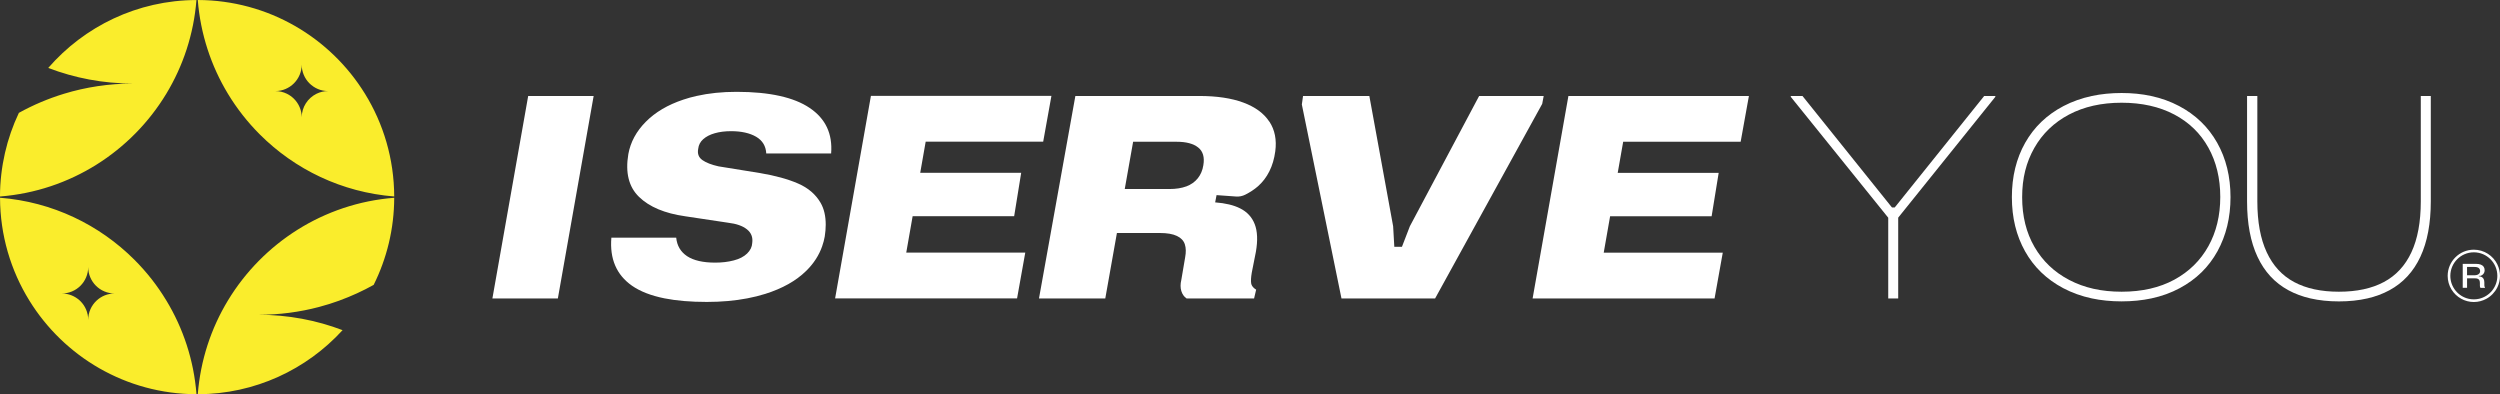 <svg xmlns="http://www.w3.org/2000/svg" id="Layer_1" data-name="Layer 1" viewBox="0 0 892.91 140.8"><rect x="0" y="0" width="892.91" height="140.8" fill="#333333" stroke="none"/><defs><style>      .cls-1 {        fill: #fff;      }      .cls-2 {        fill: #faed2c;      }    </style></defs><polygon class="cls-1" points="188.65 34.28 175.87 106.58 175.86 106.61 199.24 106.61 199.25 106.58 212.03 34.28 188.65 34.28"></polygon><path class="cls-1" d="M251.14,49.74c1.05-.95,2.42-1.66,4.14-2.15,1.72-.49,3.66-.74,5.82-.74,3.7,0,6.69.67,8.96,1.99,2.27,1.33,3.48,3.32,3.62,5.98h23.17c.56-7.06-2.01-12.49-7.71-16.3-2.81-1.89-6.35-3.3-10.61-4.25-4.38-.98-9.52-1.47-15.44-1.47-5.18,0-9.94.49-14.29,1.47-1.64.36-3.21.8-4.73,1.31-5.56,1.85-10.03,4.49-13.41,7.91-3.39,3.42-5.47,7.27-6.24,11.54-1.12,6.64.15,11.74,3.83,15.3,3.67,3.57,9.17,5.88,16.51,6.92l15.31,2.3c2.93.35,5.17,1.13,6.71,2.36,1.54,1.22,2.17,2.85,1.89,4.87-.07,1.4-.68,2.65-1.83,3.77-1.16,1.12-2.75,1.94-4.77,2.46-2.03.53-4.23.79-6.61.79-4.4,0-7.75-.78-10.06-2.31-2.3-1.54-3.6-3.73-3.88-6.6h-23.16c-.63,7.55,1.82,13.26,7.34,17.14,2.93,2.05,6.8,3.56,11.63,4.53,4.28.85,9.32,1.28,15.1,1.28,5.21,0,10.04-.43,14.48-1.28,2.24-.42,4.38-.96,6.43-1.6,6.12-1.93,10.97-4.65,14.57-8.18,2.7-2.64,4.63-5.61,5.77-8.91v-.02c.39-1.09.68-2.21.89-3.38.23-1.51.35-2.91.35-4.24h0c0-3.06-.6-5.65-1.82-7.77-1.75-3.03-4.44-5.35-8.07-6.92-3.63-1.58-8.14-2.81-13.52-3.72l-14.89-2.41c-2.51-.56-4.44-1.31-5.77-2.25-1.33-.95-1.82-2.29-1.47-4.04.14-1.33.74-2.47,1.78-3.41"></path><polygon class="cls-1" points="330.62 50.6 328.67 61.72 364.73 61.72 362.22 77.23 325.96 77.23 323.68 90.22 366.19 90.22 363.26 106.58 298.27 106.58 311.06 34.25 375.53 34.25 372.59 50.6 330.62 50.6"></polygon><path class="cls-1" d="M423.71,66.57c-1.68.62-3.68.94-5.98.94h-16.01l2.99-16.88h15.54c3.42,0,5.99.68,7.7,2.05,1.72,1.36,2.33,3.48,1.84,6.34-.28,1.82-.95,3.37-1.99,4.67-1.05,1.3-2.41,2.25-4.08,2.89M453.36,43.45c-1.95-2.97-5.04-5.24-9.27-6.81-4.23-1.57-9.48-2.36-15.78-2.36h-44.23l-12.99,72.3v.02s23.68,0,23.68,0v-.02s4.15-23.36,4.15-23.36h15.35c2.59,0,4.62.35,6.08,1.05,1.47.7,2.41,1.69,2.83,2.99.42,1.29.45,2.84.11,4.66l-1.37,8.07c-.35,1.47-.35,2.78,0,3.93.34,1.15.96,2.03,1.85,2.65,0,0,.02.02.03.02h24.12v-.02s.73-3.12.73-3.12c-.32-.19-.59-.4-.82-.61h0c-.54-.5-.86-1.04-.96-1.65-.13-.88-.07-2.15.22-3.83l1.47-7.44c.7-4.05.56-7.34-.42-9.85-.98-2.52-2.72-4.41-5.24-5.66-2.26-1.14-5.22-1.85-8.89-2.13l.5-2.59,6.98.5c1.13.09,2.27-.15,3.28-.66,1.73-.88,3.24-1.87,4.52-2.99,1.67-1.47,3.04-3.26,4.08-5.35,1.06-2.1,1.75-4.48,2.11-7.13.55-4.12-.15-7.67-2.11-10.64"></path><polygon class="cls-1" points="551.35 34.28 550.82 37.1 512.56 106.61 479.13 106.61 464.97 37.32 465.4 34.28 489.08 34.28 497.58 80.82 498 88.16 500.72 88.16 503.55 80.82 528.29 34.28 551.35 34.28"></polygon><polygon class="cls-1" points="624.65 34.28 624.2 36.76 621.7 50.63 579.74 50.63 577.79 61.74 613.85 61.74 611.33 77.25 575.07 77.25 572.79 90.25 615.31 90.25 612.38 106.61 547.39 106.61 560.18 34.28 624.65 34.28"></polygon><path class="cls-1" d="M708.68,34.28l-31.55,39.32-.42.51h-.95l-.42-.51-31.56-39.32h-4.18v.31l1.75,2.17,33.05,40.99.11.13h3.35l.1-.13,34.7-43.16v-.31h-3.98ZM674.41,106.61h3.56v-30.09h-3.56v30.09Z"></path><path class="cls-1" d="M788.75,87.94c-2.83,5.1-6.89,9.08-12.15,11.95-5.28,2.86-11.55,4.3-18.82,4.3s-13.36-1.4-18.71-4.19-9.48-6.73-12.42-11.8c-2.94-5.06-4.41-10.98-4.41-17.77s1.45-12.5,4.35-17.6c2.9-5.11,7.03-9.07,12.36-11.9,5.35-2.83,11.62-4.24,18.82-4.24s13.45,1.4,18.77,4.19c5.31,2.8,9.38,6.74,12.21,11.85,2.83,5.1,4.25,10.98,4.25,17.61s-1.41,12.51-4.25,17.61M791.89,50.98c-3.18-5.62-7.7-9.99-13.58-13.1-3.07-1.62-6.41-2.83-10.02-3.6-3.28-.71-6.79-1.06-10.52-1.06s-7.31.35-10.63,1.06c-3.64.78-7.02,1.98-10.13,3.6-5.94,3.11-10.49,7.48-13.68,13.1-3.18,5.63-4.76,12.11-4.76,19.44s1.57,13.72,4.71,19.34c3.15,5.63,7.69,10.01,13.63,13.16,3.12,1.65,6.53,2.87,10.21,3.66,3.32.71,6.87,1.06,10.64,1.06s7.32-.36,10.63-1.06c3.67-.78,7.04-2,10.13-3.66,5.88-3.14,10.36-7.53,13.47-13.16,3.1-5.63,4.67-12.07,4.67-19.34s-1.59-13.82-4.77-19.44"></path><path class="cls-1" d="M864.62,34.28v37.63c0,7.34-1.12,13.4-3.35,18.19s-5.52,8.34-9.86,10.64c-4.33,2.31-9.68,3.45-16.04,3.45s-11.69-1.15-15.98-3.45c-4.3-2.3-7.57-5.85-9.8-10.64-2.23-4.79-3.35-10.85-3.35-18.19v-37.63h-3.67v37.63c0,7.89,1.24,14.5,3.73,19.81,2.48,5.32,6.16,9.3,11.05,11.95,2.35,1.28,4.97,2.25,7.85,2.91,3.09.71,6.48,1.07,10.18,1.07s7.09-.36,10.18-1.07c2.88-.66,5.49-1.63,7.85-2.91,4.89-2.65,8.58-6.64,11.06-11.95,2.48-5.31,3.72-11.91,3.72-19.81v-37.63h-3.56Z"></path><path class="cls-1" d="M885.43,106.71c-.6.14-1.22.21-1.87.21s-1.27-.07-1.87-.21c-3.73-.85-6.52-4.2-6.52-8.19,0-4.63,3.76-8.4,8.39-8.4s8.4,3.77,8.4,8.4c0,3.99-2.79,7.33-6.53,8.19M891.96,94.42c-1.52-3.1-4.71-5.24-8.4-5.24-5.15,0-9.34,4.2-9.34,9.35,0,3.53,1.96,6.61,4.86,8.19,1.33.73,2.86,1.15,4.48,1.15s3.15-.42,4.49-1.15c1.68-.92,3.05-2.35,3.91-4.08.61-1.24.95-2.63.95-4.1s-.34-2.87-.95-4.1"></path><path class="cls-1" d="M884.91,98.12c-.31.13-.69.2-1.13.2h-2.64v-2.97h2.64c.71,0,1.24.13,1.55.39.32.27.48.64.48,1.12,0,.27-.08.51-.22.73-.15.22-.38.4-.68.53M887.36,102.31c-.02-.12-.04-.27-.04-.44v-.94c0-.52-.08-.94-.24-1.27-.16-.32-.39-.56-.69-.71-.28-.15-.62-.24-1.03-.28v-.16l.51.03c.29-.08.57-.22.8-.4.24-.2.43-.43.56-.71.13-.29.2-.58.2-.89,0-.48-.11-.89-.33-1.24-.23-.34-.57-.6-1.04-.79-.47-.18-1.06-.27-1.77-.27h-4.69v8.56h1.55v-3.39h2.75c.47,0,.83.06,1.09.17.27.13.45.3.57.54.11.23.17.55.17.94v.96c0,.18.01.34.05.48.04.13.09.23.18.31h1.57v-.2c-.08-.08-.13-.18-.16-.29"></path><path class="cls-2" d="M31.5,114.25c0-2.61-1.05-4.96-2.76-6.67-.09-.09-.17-.17-.26-.25-1.69-1.55-3.95-2.51-6.42-2.51,2.61,0,4.97-1.05,6.68-2.76,1.7-1.71,2.76-4.07,2.76-6.68,0,2.61,1.06,4.97,2.77,6.68,1.71,1.7,4.07,2.76,6.67,2.76-2.47,0-4.73.95-6.41,2.51-1.86,1.72-3.03,4.18-3.03,6.93M59.4,107.32c-3.19-5.3-7.02-10.17-11.38-14.53-12.5-12.5-29.31-20.69-48.01-22.16.05,13.45,3.86,26.02,10.46,36.69,12.35,20.02,34.47,33.4,59.71,33.48-.95-12.18-4.76-23.57-10.77-33.48M17.23,24.26c9.39,3.6,19.58,5.58,30.24,5.58-8.55,0-16.8,1.27-24.59,3.64-5.65,1.72-11.06,4.02-16.14,6.83-2.15,4.53-3.83,9.32-4.97,14.32-1.14,5-1.76,10.2-1.78,15.55,25.21-1.97,46.98-16.18,59.4-36.69,6-9.92,9.81-21.29,10.77-33.48C49.03.07,30.09,9.46,17.23,24.26M107.77,41.97c0-2.61-1.06-4.97-2.77-6.68-.74-.73-1.59-1.35-2.54-1.81-1.25-.61-2.66-.95-4.14-.95,2.6,0,4.96-1.06,6.67-2.77,1.7-1.71,2.77-4.08,2.77-6.67,0,2.6,1.05,4.96,2.76,6.67,1.71,1.7,4.07,2.77,6.68,2.77-1.48,0-2.89.34-4.14.95-3.13,1.54-5.3,4.76-5.3,8.49M130.35,33.48C118,13.45,95.88.08,70.64,0c.96,12.18,4.76,23.57,10.76,33.48,3.21,5.3,7.04,10.18,11.39,14.53,12.5,12.5,29.31,20.69,48.01,22.16-.05-13.45-3.86-26.02-10.45-36.69M121.29,107.32c4.22-1.54,8.29-3.41,12.17-5.57,4.67-9.38,7.31-19.94,7.34-31.11-25.22,1.97-46.99,16.19-59.4,36.69-6,9.91-9.8,21.29-10.76,33.48,20.47-.06,38.9-8.87,51.71-22.89-9.32-3.55-19.44-5.49-30.01-5.49,7.46,0,14.7-.97,21.59-2.79,2.5-.66,4.95-1.43,7.36-2.31"></path></svg>